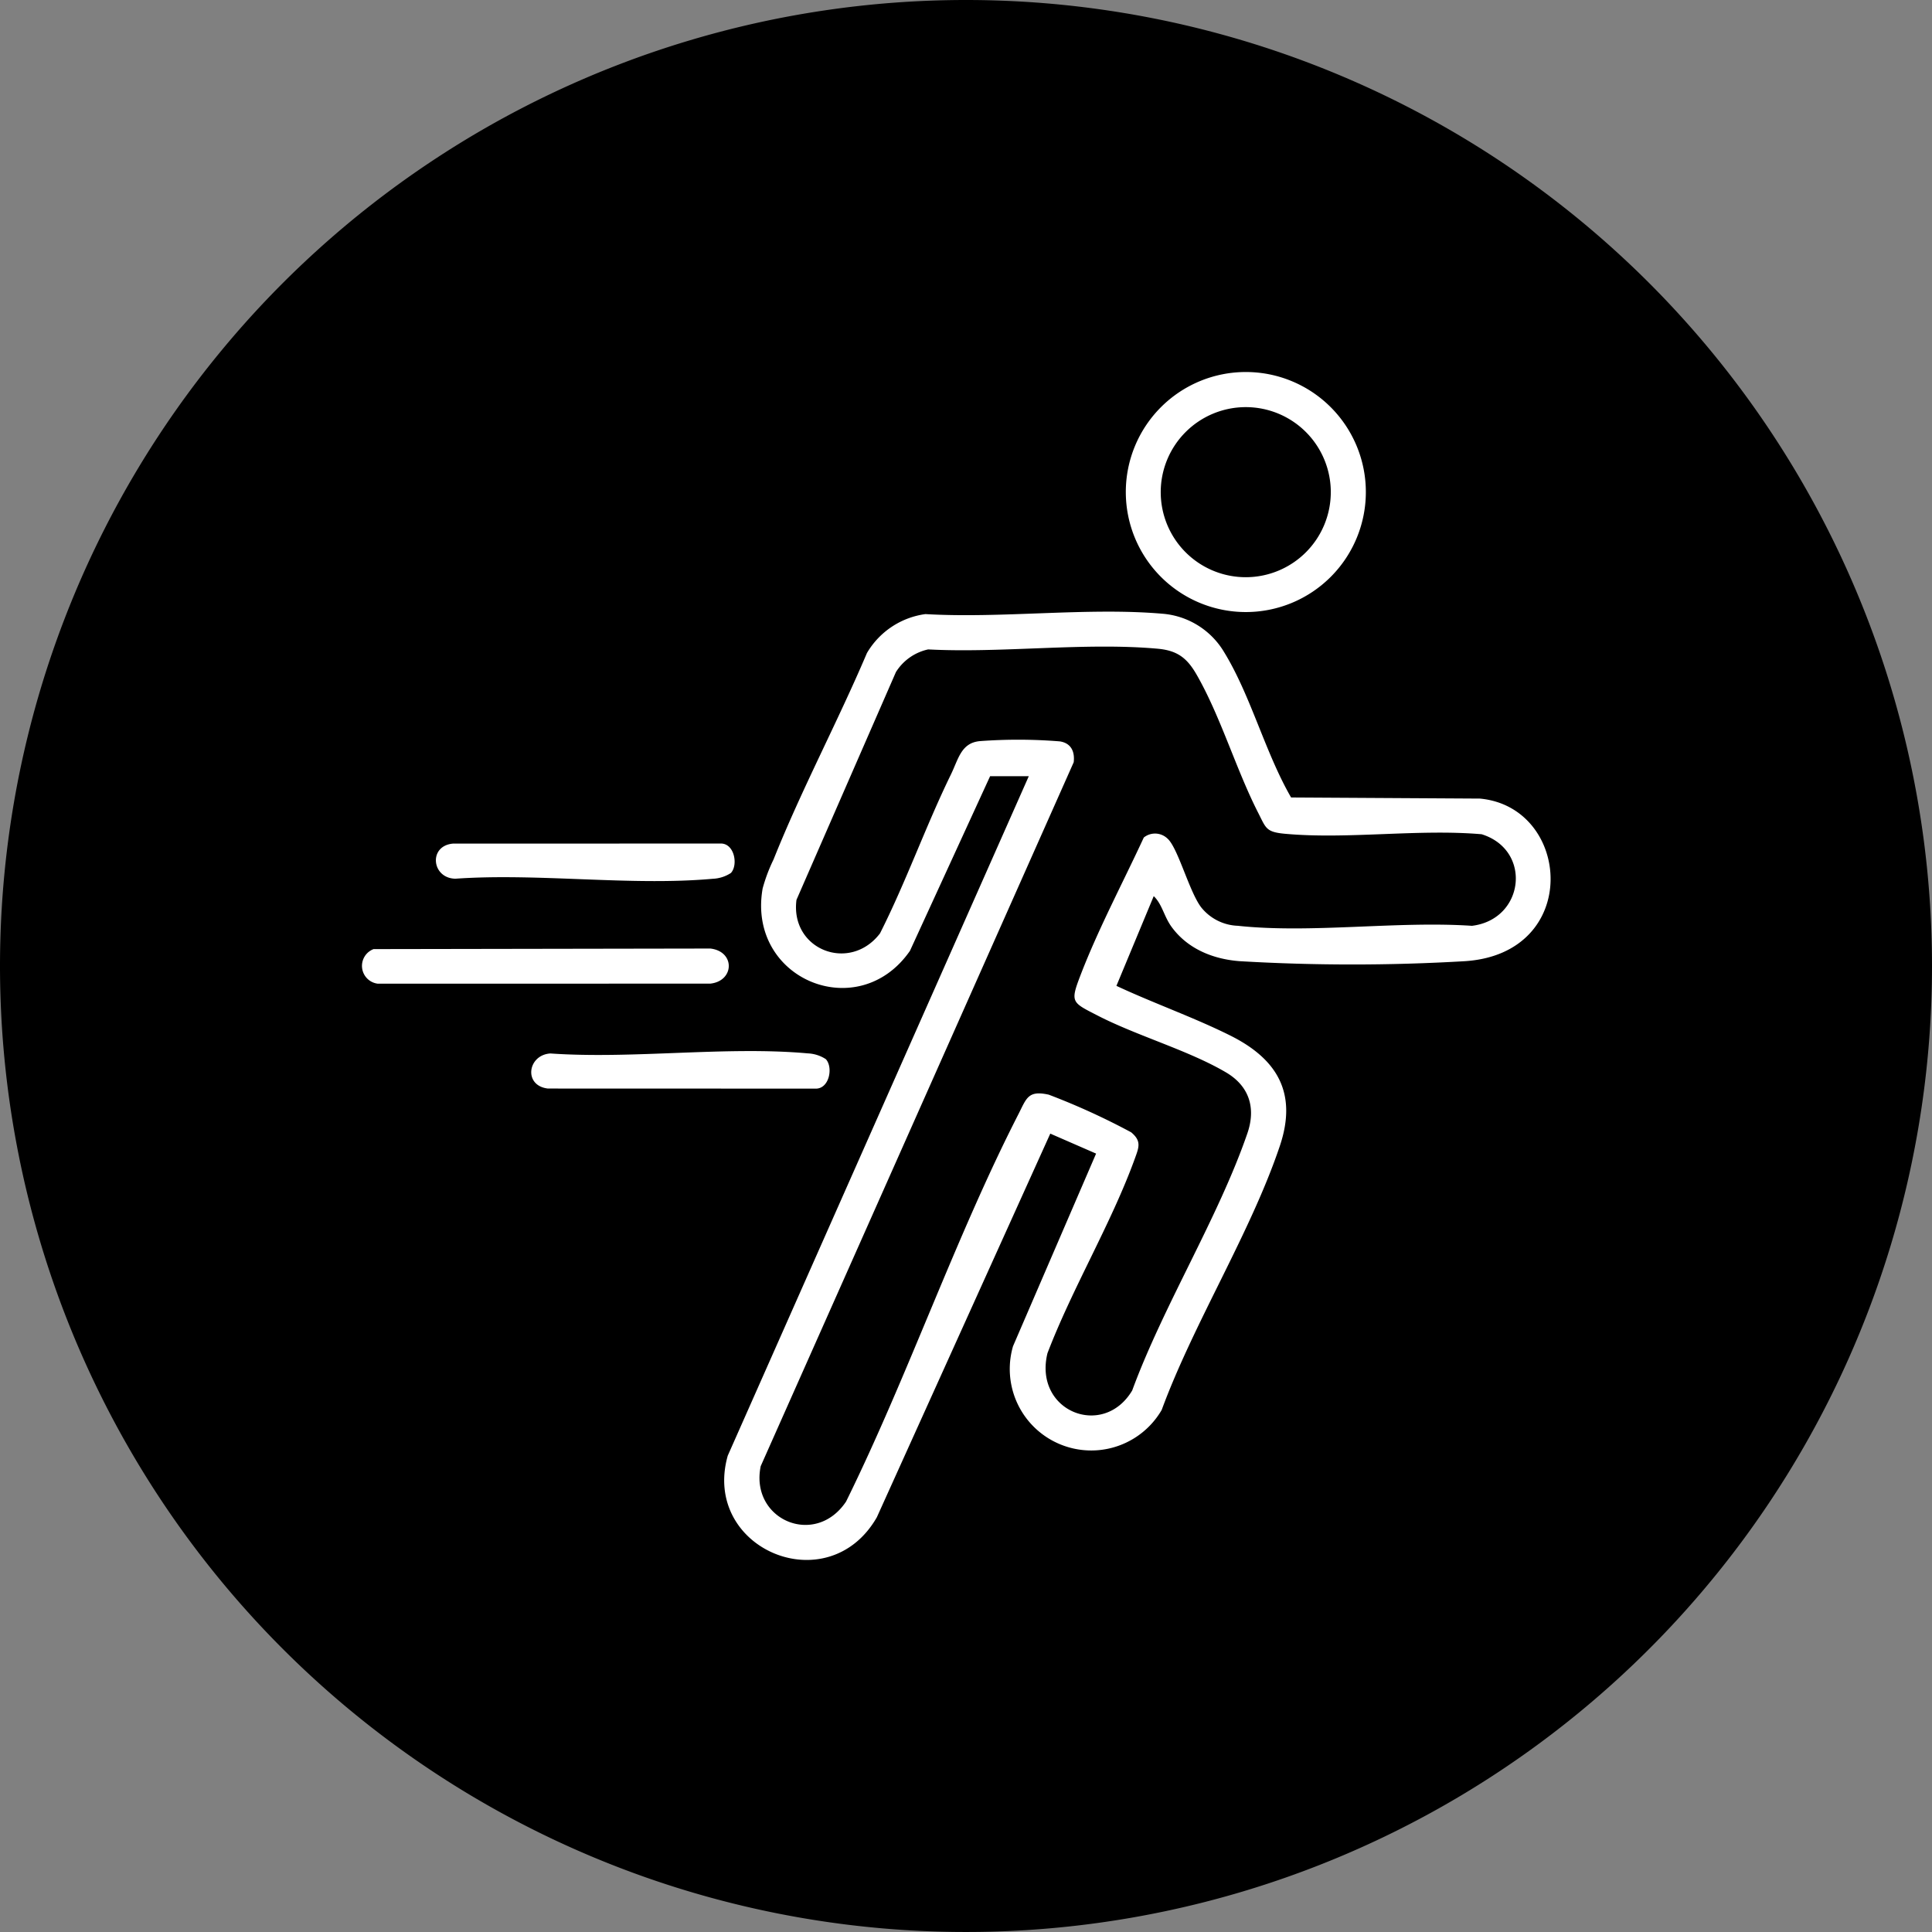 <svg xmlns="http://www.w3.org/2000/svg" xmlns:xlink="http://www.w3.org/1999/xlink" width="270.725" height="270.725" viewBox="0 0 270.725 270.725">
  <rect x="0" y="0" width="270.725" height="270.725" fill="#808080" stroke="none"/>
  <defs>
    <clipPath id="clip-path">
      <rect id="Rectangle_325" data-name="Rectangle 325" width="166.562" height="166.466" fill="#fff"/>
    </clipPath>
  </defs>
  <g id="Group_44" data-name="Group 44" transform="translate(-6426 -7026.638)">
    <path id="Path_165" data-name="Path 165" d="M390.725,725.362A135.362,135.362,0,1,1,255.362,590,135.363,135.363,0,0,1,390.725,725.362" transform="translate(6306 6436.638)"/>
    <g id="Group_43" data-name="Group 43" transform="translate(6476.719 7078.767)">
      <g id="Group_42" data-name="Group 42" clip-path="url(#clip-path)">
        <path id="Path_166" data-name="Path 166" d="M145.8,94.865l-11.233,24.474c-7.24,10.419-22.861,3.983-20.642-8.74a22.928,22.928,0,0,1,1.532-4.07c3.866-9.695,8.986-19.288,13.084-28.923a11.246,11.246,0,0,1,8.195-5.458c10.725.629,22.647-.967,33.231-.05a11.076,11.076,0,0,1,8.623,5.379c3.742,6.1,5.76,14.1,9.388,20.368L214.424,98c12.826,1.174,14.315,21.724-2.1,22.785a269.65,269.65,0,0,1-31.536,0c-3.733-.279-7.3-1.714-9.553-4.8-1.078-1.474-1.307-3.163-2.506-4.315L163.5,124.241c5.184,2.427,10.864,4.421,15.965,6.968,6.577,3.284,9.423,8.062,6.936,15.46-4.09,12.164-12.063,24.789-16.558,37a11.417,11.417,0,0,1-20.832-8.93l11.641-26.992-6.419-2.8-24.306,53.765c-6.862,11.934-24.579,4.4-20.889-8.636l42.184-95.215Zm-8.669-17.77a7.108,7.108,0,0,0-4.527,3.174L118.668,112.19c-.911,6.992,7.461,10.246,11.7,4.705,3.665-7.245,6.382-14.981,9.938-22.268,1.065-2.182,1.428-4.44,4.071-4.68a72.738,72.738,0,0,1,11.2.038c1.574.247,2.111,1.426,1.938,2.921l-43.859,98.638c-1.542,7.491,7.619,11.458,11.962,4.962,8.647-17.543,15.279-36.934,24.144-54.27,1.141-2.231,1.344-3.4,4.267-2.742a97.251,97.251,0,0,1,11.533,5.267c1.477,1.222,1.091,2.108.531,3.656-3.286,9.079-8.776,18.194-12.255,27.3-1.979,8.124,7.8,12.058,11.874,5.223,4.394-11.948,12.038-24.144,16.136-36.023,1.222-3.542.284-6.62-2.991-8.549-5.233-3.082-12.417-5.1-17.957-7.947-3.692-1.9-3.913-1.828-2.387-5.788,2.464-6.394,5.936-12.935,8.825-19.179a2.517,2.517,0,0,1,3.323.154c1.46,1.283,3.044,7.446,4.719,9.633a6.88,6.88,0,0,0,5.118,2.583c10.291,1.105,22.347-.7,32.823.005,7.368-.9,8.466-10.616,1.358-12.832-8.9-.767-18.816.741-27.587-.068-2.656-.245-2.633-.8-3.723-2.928-3.1-6.074-5.273-13.525-8.633-19.372-1.337-2.328-2.7-3.384-5.47-3.631-10.186-.911-21.8.641-32.137.1" transform="translate(-57.779 -38.226)" fill="#fff"/>
        <path id="Path_167" data-name="Path 167" d="M262.513,16.818A16.818,16.818,0,1,1,245.694,0a16.818,16.818,0,0,1,16.819,16.818m-4.911.019a11.916,11.916,0,1,0-11.916,11.916A11.916,11.916,0,0,0,257.6,16.837" transform="translate(-121.84)" fill="#fff"/>
        <path id="Path_168" data-name="Path 168" d="M1.624,172.824l47.194-.08c3.5.4,3.391,4.548,0,4.917l-46.584.01a2.513,2.513,0,0,1-.61-4.846" transform="translate(0 -91.958)" fill="#fff"/>
        <path id="Path_169" data-name="Path 169" d="M63.489,145.412a4.987,4.987,0,0,1-2.516.808c-11.454,1.037-24.461-.821-36.082-.009-3.341-.052-3.813-4.609-.35-4.918l37.483-.01c1.961-.071,2.523,3,1.466,4.129" transform="translate(-11.794 -75.21)" fill="#fff"/>
        <path id="Path_170" data-name="Path 170" d="M92,204.6c1.057,1.128.5,4.2-1.466,4.129l-37.481-.012c-3.45-.4-2.852-4.708.348-4.915,11.621.809,24.628-1.048,36.082-.011A4.987,4.987,0,0,1,92,204.6" transform="translate(-26.999 -108.313)" fill="#fff"/>
      </g>
    </g>
  </g>
</svg>

